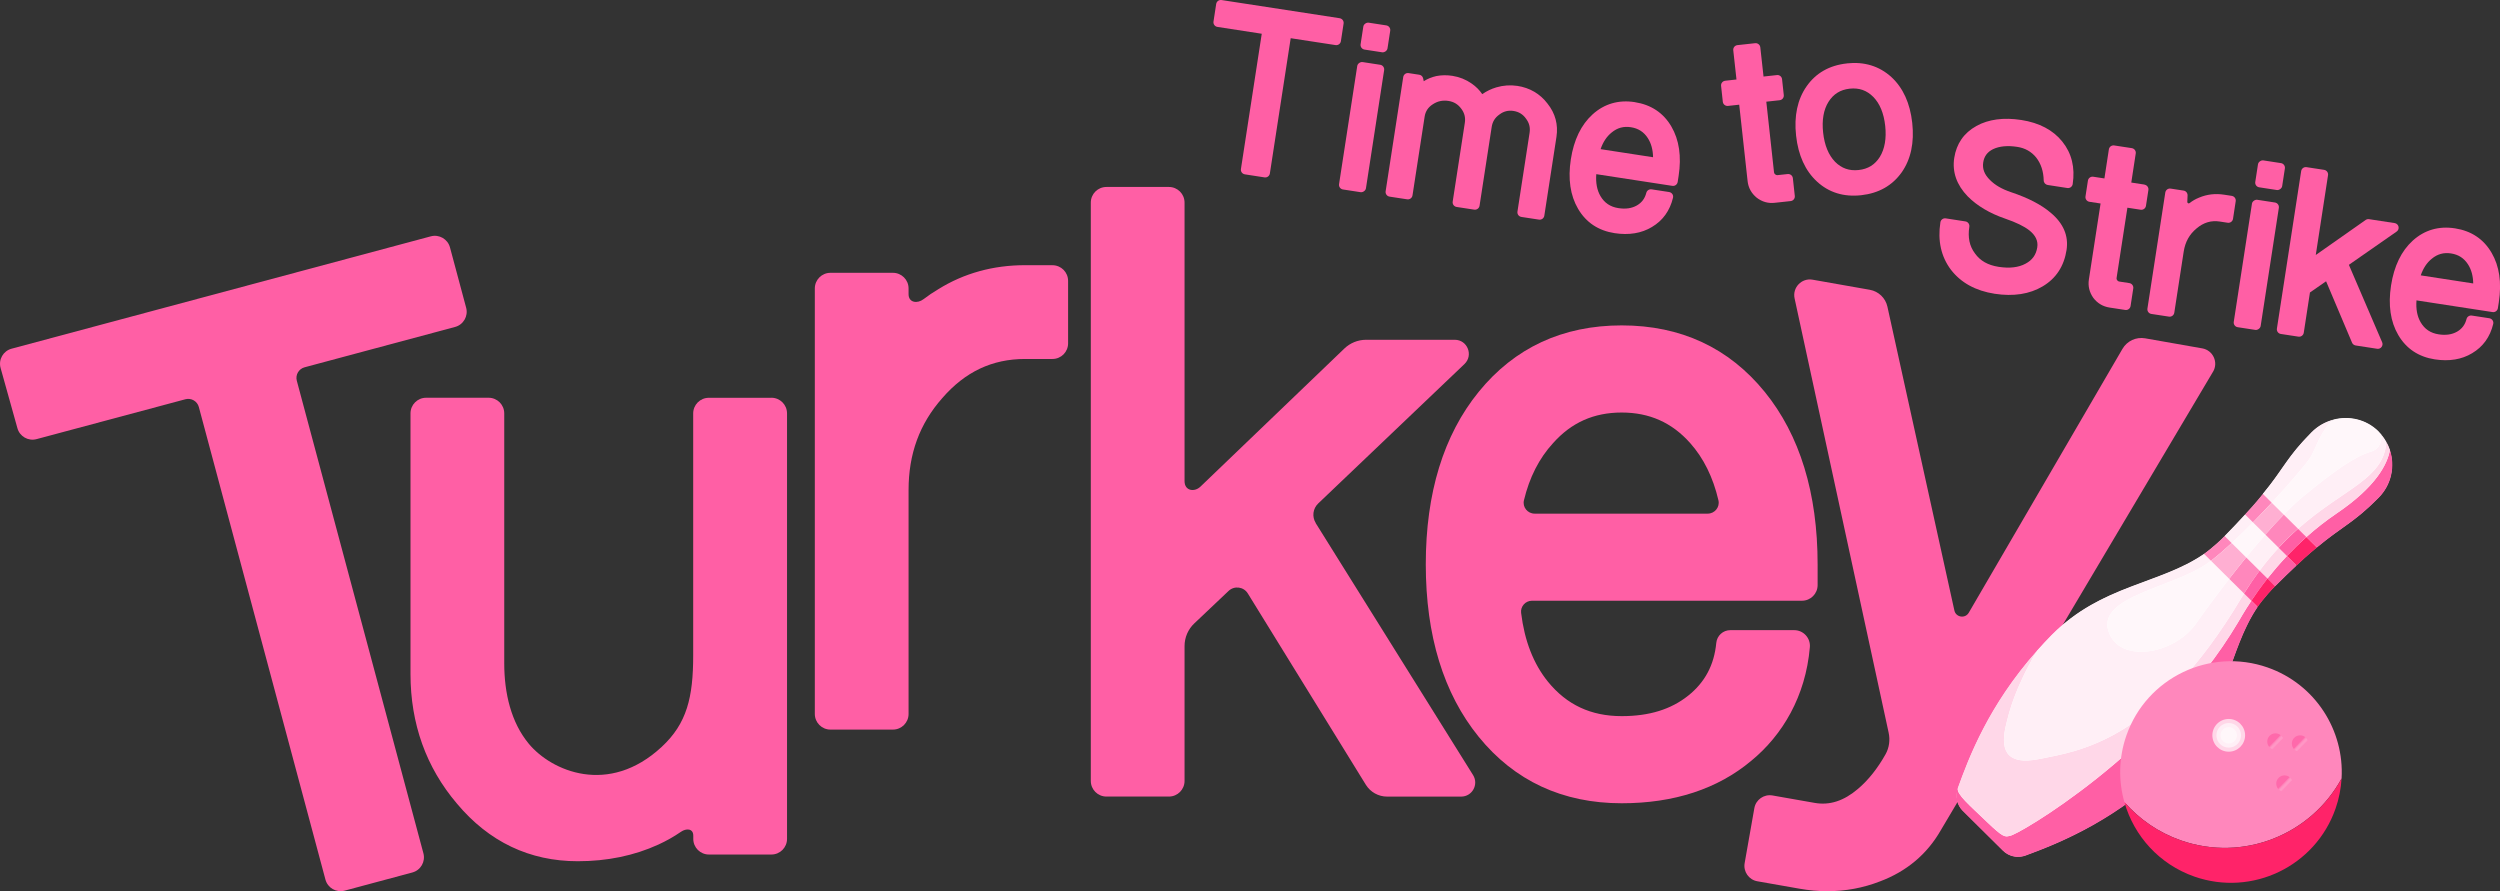 <?xml version="1.0" encoding="UTF-8"?>
<svg xmlns="http://www.w3.org/2000/svg" xmlns:xlink="http://www.w3.org/1999/xlink" viewBox="0 0 566.69 202">
  <rect x="0" y="0" width="566.69" height="202" fill="#333333" stroke="none"/>
  <defs>
    <style>
      .cls-1 {
        fill: #ff5fa5;
      }

      .cls-2 {
        fill: #ff5fa5;
      }

      .cls-3 {
        opacity: .75;
      }

      .cls-3, .cls-4, .cls-5, .cls-6, .cls-7 {
        mix-blend-mode: multiply;
      }

      .cls-4 {
        fill: url(#_名称未設定グラデーション_2);
      }

      .cls-8 {
        fill: #ffafd2;
      }

      .cls-9 {
        isolation: isolate;
      }

      .cls-10 {
        fill: #ffeff6;
      }

      .cls-11 {
        fill: #fff7fa;
      }

      .cls-12 {
        fill: #fff;
      }

      .cls-13 {
        fill: #ff2369;
      }

      .cls-14 {
        fill: #ff87bc;
      }

      .cls-6 {
        fill: url(#_名称未設定グラデーション_2-2);
      }

      .cls-7 {
        fill: url(#_名称未設定グラデーション_2-3);
      }

      .cls-15 {
        fill: #ffd7e8;
      }
    </style>
    <linearGradient id="_名称未設定グラデーション_2" data-name="名称未設定グラデーション 2" x1="2134.63" y1="1361.95" x2="2138.36" y2="1361.95" gradientTransform="translate(-70.12 -2295.11) rotate(43.98)" gradientUnits="userSpaceOnUse">
      <stop offset="0" stop-color="#ff5fa5"/>
      <stop offset=".4" stop-color="#ff5fa5"/>
      <stop offset=".7" stop-color="#fff" stop-opacity="0"/>
      <stop offset=".96" stop-color="#fff" stop-opacity="0"/>
      <stop offset="1" stop-color="#fff" stop-opacity="0"/>
    </linearGradient>
    <linearGradient id="_名称未設定グラデーション_2-2" data-name="名称未設定グラデーション 2" x1="2130.3" y1="1365.5" x2="2134.03" y2="1365.5" xlink:href="#_名称未設定グラデーション_2"/>
    <linearGradient id="_名称未設定グラデーション_2-3" data-name="名称未設定グラデーション 2" x1="2138.38" y1="1370.94" x2="2142.11" y2="1370.94" xlink:href="#_名称未設定グラデーション_2"/>
  </defs>
  <g class="cls-9">
    <g id="_レイヤー_2" data-name="レイヤー 2">
      <g id="_ロゴ" data-name="ロゴ">
        <g>
          <g>
            <path class="cls-1" d="M174.84,90.17h-14.17c-1.96,0-3.54,1.59-3.54,3.54v54.87c0,9.47-1.42,15.42-7.14,20.72-12.04,11.18-24.99,5.47-30.11-.69-4.02-4.84-5.58-11.46-5.58-18.26v-56.65c0-1.96-1.59-3.54-3.54-3.54h-14.17c-1.96,0-3.54,1.59-3.54,3.54v59.06c0,11.29,3.54,21.18,10.51,29.38,7.26,8.68,16.48,13.08,27.41,13.08,6.64,0,12.78-1.26,18.26-3.77,1.85-.85,3.56-1.82,5.14-2.91,1.18-.81,2.78-.77,2.78.88v.74c0,1.96,1.59,3.54,3.54,3.54h14.17c1.96,0,3.54-1.59,3.54-3.54v-96.46c0-1.96-1.59-3.54-3.54-3.54Z"/>
            <path class="cls-1" d="M238.57,60.11h-6.22c-7.23,0-13.86,1.84-19.63,5.43-1.19.7-2.31,1.46-3.37,2.27-1.39,1.07-3.4.83-3.4-1.13v-1.3c0-1.96-1.59-3.54-3.54-3.54h-14.17c-1.96,0-3.54,1.59-3.54,3.54v96.46c0,1.96,1.59,3.54,3.54,3.54h14.17c1.96,0,3.54-1.59,3.54-3.54v-50.74c0-8.22,2.49-15.04,7.65-20.87,5.17-5.96,11.3-8.86,18.75-8.86h6.22c1.96,0,3.54-1.59,3.54-3.54v-14.17c0-1.96-1.59-3.54-3.54-3.54Z"/>
            <path class="cls-1" d="M298.25,118.56c-.89-1.43-.66-3.28.56-4.44l33.15-31.6c2.08-1.99.68-5.5-2.2-5.5h-20.1c-1.83,0-3.59.71-4.91,1.97l-32.64,31.32c-1.35,1.3-3.6.98-3.6-1.25v-63.14c0-1.96-1.59-3.54-3.54-3.54h-14.17c-1.96,0-3.54,1.59-3.54,3.54v131.1c0,1.96,1.59,3.54,3.54,3.54h14.17c1.96,0,3.54-1.59,3.54-3.54v-30.57c0-1.95.8-3.81,2.21-5.14l7.77-7.36c1.31-1.24,3.42-.96,4.36.57l26.75,43.36c1.03,1.67,2.86,2.69,4.83,2.69h16.78c2.5,0,4.03-2.75,2.7-4.88l-35.68-57.13Z"/>
            <path class="cls-1" d="M406.71,142.84h-14.5c-1.64,0-3.01,1.25-3.17,2.89-.48,5.01-2.57,8.93-6.37,11.96-3.92,3.12-8.84,4.64-15.07,4.64-6.97,0-12.45-2.56-16.73-7.82-3.27-4.04-5.3-9.26-6.07-15.58-.18-1.47.99-2.76,2.47-2.76h61.2c1.96,0,3.54-1.59,3.54-3.54v-4.71c0-16.14-4.03-29.29-11.99-39.09-8.13-10-19.03-15.07-32.42-15.07s-24.3,5.07-32.42,15.07c-7.96,9.79-11.99,22.94-11.99,39.09s4.03,29.3,11.99,39.09c8.12,10,19.03,15.07,32.42,15.07,11.85,0,21.74-3.24,29.36-9.62,7.09-5.81,12.34-14.63,13.29-25.76.18-2.07-1.46-3.86-3.54-3.86ZM352.06,100.43c4.15-4.66,9.24-6.92,15.53-6.92s11.38,2.26,15.53,6.92c3.05,3.42,5.2,7.78,6.41,12.99.36,1.54-.85,3.01-2.43,3.01h-39.24c-1.59,0-2.79-1.48-2.42-3.02,1.24-5.19,3.45-9.53,6.61-12.97Z"/>
            <path class="cls-1" d="M69.03,83.26l34.13-9.15c1.89-.51,3.01-2.45,2.51-4.34l-3.67-13.69c-.51-1.89-2.45-3.01-4.34-2.51L2.63,79.04c-1.91.51-3.03,2.48-2.49,4.39l3.81,13.64c.52,1.87,2.45,2.97,4.33,2.47l33.75-9.04c1.32-.35,2.68.43,3.04,1.75l28.7,107.13c.51,1.89,2.45,3.01,4.34,2.51l15.36-4.12c1.89-.51,3.01-2.45,2.51-4.34l-28.7-107.13c-.35-1.32.43-2.68,1.75-3.04Z"/>
            <path class="cls-1" d="M501.64,84.27c1.27-2.13,0-4.87-2.43-5.3l-12.95-2.28c-2.05-.36-4.1.59-5.15,2.39l-34.84,59.81c-.81,1.39-2.91,1.07-3.26-.51l-15.18-68.87c-.43-1.96-2.01-3.47-3.98-3.82l-12.98-2.29c-2.48-.44-4.61,1.78-4.08,4.24l21.32,98.44c.36,1.66.13,3.41-.7,4.89-1.82,3.24-3.91,5.86-6.22,7.82-3.22,2.76-6.46,3.81-9.87,3.2l-9.54-1.68c-1.93-.34-3.77.95-4.11,2.87l-2.2,12.47c-.34,1.93.95,3.77,2.87,4.11l9.54,1.68c2.15.38,4.27.57,6.35.57,4.12,0,8.11-.74,11.89-2.21,6.04-2.26,10.69-6.16,13.79-11.57l61.72-103.95Z"/>
          </g>
          <g>
            <path class="cls-12" d="M457.46,194.17c-1.29,0-2.5-.5-3.42-1.41l-9.06-8.98c-1.34-1.33-1.79-3.32-1.15-5.09,2.16-5.98,6.64-18.43,17.95-31.14,1.23-1.38,2.29-2.52,3.34-3.58,6.76-6.83,14.16-9.56,21.31-12.21,4.74-1.75,9.21-3.41,13.2-6.16.02-.02,2.23-1.57,4.69-4.05,1.7-1.74,3.26-3.38,4.63-4.88,2.2-2.36,3.75-4.29,4.04-4.66l.04-.05-.05-.05c1.92-2.25,3.19-4.07,4.3-5.68,1.77-2.54,3.29-4.73,6.73-8.2,1.36-1.37,3.07-2.36,4.96-2.85.9-.24,1.83-.36,2.76-.36,2.75,0,5.34,1.05,7.29,2.95.26.26.5.53.73.8.42.51.79,1.06,1.11,1.63.35.64.62,1.22.81,1.8,1.26,3.8.29,7.92-2.51,10.76-3.5,3.54-5.7,5.1-8.25,6.91-1.6,1.14-3.41,2.43-5.76,4.38h0s-2.12,1.71-4.63,4.09c-1.49,1.39-3.12,2.97-4.83,4.68-2.46,2.48-3.99,4.7-4,4.72-2.71,4.02-4.32,8.51-6.03,13.26-2.58,7.18-5.24,14.6-12,21.43-13.8,13.93-27.79,19.13-34.52,21.63-.54.2-1.11.3-1.69.3Z"/>
            <path class="cls-2" d="M518.39,126.03c-1.66,1.76-3.12,3.48-4.41,5.1l1.76,1.75h0s0,0,0,0c1.81-1.81,3.41-3.35,4.83-4.68h0s-2.19-2.17-2.19-2.17Z"/>
            <path class="cls-2" d="M529.72,116.33c-2.53,1.72-4.83,3.54-6.92,5.4l2.4,2.37h0,0c5.98-4.97,8.24-5.47,14.01-11.29,2.91-2.94,3.75-7.15,2.53-10.83-.58,3.25-3.15,8.34-12.02,14.35Z"/>
            <path class="cls-2" d="M444.93,183.84l4.53,4.49,4.53,4.49c1.36,1.35,3.38,1.79,5.18,1.12,7.93-2.94,21.21-8.19,34.54-21.64,11.28-11.39,11.26-24.66,18.04-34.7l-1.43-1.42c-1.58,2.37-2.57,4.14-3.03,4.91-17.63,29.66-50.52,48.56-51.65,48.34-1.14.36-1.58.4-5.22-3.09-4.1-3.93-6.84-6.23-6.67-7.67-.65,1.8-.19,3.82,1.17,5.17Z"/>
            <path class="cls-13" d="M518.39,126.03l2.19,2.17c2.54-2.42,4.62-4.09,4.62-4.09l-2.4-2.37c-1.6,1.43-3.07,2.87-4.42,4.29Z"/>
            <path class="cls-15" d="M513.98,131.13c1.28-1.62,2.75-3.35,4.41-5.1l-1.88-1.86c-1.44,1.55-2.88,3.27-4.31,5.19l1.79,1.77Z"/>
            <path class="cls-15" d="M520.91,119.85l1.9,1.88c2.08-1.86,4.38-3.68,6.92-5.4,8.87-6.01,11.44-11.1,12.02-14.35-.21-.62-.49-1.23-.81-1.81-.59,8.49-9.6,10.45-20.02,19.69Z"/>
            <path class="cls-15" d="M450.43,186.34c3.64,3.49,4.08,3.45,5.22,3.09,1.13.21,34.02-18.68,51.65-48.34.46-.77,1.45-2.55,3.03-4.91l-1.65-1.63c-.22.36-.45.7-.67,1.07-19.53,32.74-37.16,34.63-45.46,36.38-8.48,1.79-9.05-2.76-7.8-7.8.69-2.8,1.85-7.91,6.98-16.69-10.85,12.2-15.35,23.91-17.96,31.16-.17,1.44,2.56,3.75,6.67,7.67Z"/>
            <path class="cls-2" d="M516.51,124.17l1.88,1.86c1.35-1.42,2.82-2.87,4.42-4.29l-1.9-1.88c-1.45,1.28-2.92,2.71-4.4,4.31Z"/>
            <g>
              <path class="cls-10" d="M510.69,118.41l-1.8-1.78c-1.31,1.44-2.84,3.05-4.63,4.88l1.6,1.59c1.57-1.45,3.21-3.05,4.83-4.69Z"/>
              <path class="cls-10" d="M513.5,121.19c-1.45,1.66-2.91,3.4-4.35,5.16l.85.84,2.19,2.17c1.43-1.92,2.88-3.64,4.31-5.19l-1.77-1.75h0s0,0,0,0l-1.24-1.23Z"/>
              <path class="cls-10" d="M539.82,98.53c.07,1.25-.2,3.22-2.44,3.87-3.38.98-8.11,4.16-15.59,10.37-1.27,1.06-2.67,2.39-4.12,3.88l1.4,1.39h0s1.84,1.82,1.84,1.82c10.42-9.23,19.43-11.19,20.02-19.69-.32-.57-.69-1.12-1.12-1.64Z"/>
              <path class="cls-10" d="M523.67,103.74c1.28-1.99,2.46-6.42,5.29-8.63-1.83.48-3.57,1.43-4.99,2.87-5.66,5.72-6.16,7.99-11.03,13.98h0s2.01,1.99,2.01,1.99c4.28-4.61,7.81-8.8,8.72-10.21Z"/>
              <path class="cls-10" d="M477.92,143.03c-2.46-7.9,14.92-9.89,22.56-15.41.22-.16.46-.33.69-.51l-1.57-1.56c-9.97,6.88-23.24,6.99-34.52,18.37-1.19,1.2-2.29,2.39-3.35,3.59-5.13,8.77-6.29,13.89-6.98,16.69-1.25,5.04-.68,9.59,7.8,7.8,8.3-1.75,25.94-3.64,45.46-36.38.22-.37.44-.71.67-1.07l-3.38-3.34c-3.03,3.91-5.71,7.56-7.52,10.14-5,7.1-17.53,9.15-19.85,1.68Z"/>
              <path class="cls-14" d="M514.95,113.95l-2.01-1.99s-1.65,2.1-4.05,4.66l1.8,1.78c1.46-1.48,2.89-2.99,4.26-4.45Z"/>
              <path class="cls-14" d="M514.74,122.41l1.77,1.75c1.48-1.6,2.95-3.03,4.4-4.31l-3.24-3.21c-1.35,1.39-2.75,2.92-4.17,4.54l1.24,1.23Z"/>
              <path class="cls-14" d="M505.67,131.57h0s0,0,0,0l3,2.97c1.16-1.88,2.34-3.6,3.52-5.18l-3.04-3.01c-1.32,1.62-2.62,3.26-3.85,4.85l.37.37Z"/>
              <path class="cls-14" d="M504.27,121.51h0s0,0,0,0c-2.48,2.51-4.68,4.04-4.68,4.04l1.58,1.56c1.43-1.09,3.03-2.47,4.7-4.01l-1.6-1.59Z"/>
            </g>
            <g>
              <path class="cls-11" d="M510.69,118.41c-1.62,1.64-3.25,3.23-4.83,4.69l2.4,2.38.89.88c1.44-1.76,2.9-3.5,4.35-5.16l-2.81-2.78Z"/>
              <path class="cls-11" d="M521.79,112.76c7.47-6.2,12.2-9.39,15.59-10.37,2.25-.65,2.51-2.62,2.44-3.87-.23-.28-.47-.55-.73-.81-2.76-2.69-6.62-3.52-10.12-2.61-2.83,2.21-4.02,6.64-5.29,8.63-.91,1.41-4.44,5.6-8.72,10.21l2.72,2.69c1.45-1.49,2.85-2.82,4.12-3.88Z"/>
              <path class="cls-11" d="M500.48,127.62c-7.63,5.52-25.01,7.5-22.56,15.41,2.32,7.47,14.86,5.42,19.85-1.68,1.81-2.58,4.49-6.24,7.52-10.14l-4.13-4.09c-.23.18-.46.35-.69.51Z"/>
              <path class="cls-8" d="M510.69,118.41l2.81,2.78c1.42-1.62,2.82-3.15,4.17-4.54l-2.72-2.69c-1.36,1.47-2.8,2.98-4.26,4.45Z"/>
              <path class="cls-8" d="M501.17,127.11l4.13,4.09c1.24-1.6,2.53-3.23,3.85-4.85l-3.28-3.25c-1.67,1.54-3.27,2.92-4.7,4.01Z"/>
            </g>
            <path class="cls-2" d="M513.98,131.13l-1.79-1.77c-1.18,1.58-2.36,3.31-3.52,5.18l1.65,1.63c.99-1.48,2.21-3.2,3.66-5.04Z"/>
            <path class="cls-13" d="M515.75,132.87l-1.76-1.75c-1.46,1.84-2.67,3.56-3.66,5.04l1.43,1.42s1.51-2.21,3.99-4.71Z"/>
            <g>
              <path class="cls-14" d="M494.34,190.49c14.15,4.96,29.5-1.27,36.44-14.03.64-10.91-5.94-21.37-16.77-25.16-13.09-4.58-27.42,2.31-32,15.4-1.79,5.11-1.82,10.41-.43,15.24.01-.04.02-.07.02-.07,3.32,3.8,7.63,6.83,12.74,8.62Z"/>
              <path class="cls-13" d="M497.41,198.7c13.09,4.58,27.42-2.31,32-15.4.79-2.26,1.23-4.56,1.37-6.84-6.93,12.76-22.29,18.99-36.44,14.03-5.1-1.79-9.42-4.81-12.74-8.62,0,0,0,.03-.02.07,2.18,7.55,7.85,13.96,15.83,16.76Z"/>
            </g>
            <g class="cls-3">
              <g class="cls-5">
                <circle class="cls-4" cx="521.38" cy="168.55" r="1.87"/>
              </g>
              <g class="cls-5">
                <circle class="cls-6" cx="515.8" cy="168.1" r="1.87"/>
              </g>
              <g class="cls-5">
                <circle class="cls-7" cx="517.84" cy="177.63" r="1.87"/>
              </g>
            </g>
            <circle class="cls-15" cx="505.2" cy="166.68" r="3.71"/>
            <circle class="cls-10" cx="505.2" cy="166.68" r="2.79"/>
            <circle class="cls-11" cx="505.2" cy="166.68" r="1.86"/>
          </g>
        </g>
        <g>
          <path class="cls-1" d="M303.67,4.13L276.89.01c-.58-.09-1.12.31-1.21.89l-.61,3.99c-.09.58.31,1.12.89,1.21l10.05,1.55-4.72,30.66c-.09.58.31,1.12.89,1.21l4.46.69c.58.09,1.12-.31,1.21-.89l4.72-30.66,10.17,1.56c.58.09,1.12-.31,1.21-.89l.61-3.99c.09-.58-.31-1.12-.89-1.21Z"/>
          <rect class="cls-1" x="294.03" y="25.74" width="29.22" height="6.17" rx="1.06" ry="1.06" transform="translate(233.2 329.48) rotate(-81.25)"/>
          <rect class="cls-1" x="308.68" y="5.42" width="6.17" height="6.17" rx="1.06" ry="1.06" transform="translate(255.94 315.34) rotate(-81.25)"/>
          <path class="cls-1" d="M343.95,19.47c-1.59-.24-3.19-.13-4.76.33-1.15.34-2.22.86-3.2,1.54-.63-.93-1.43-1.73-2.4-2.4-1.29-.91-2.76-1.5-4.36-1.75-1.25-.19-2.47-.18-3.64.05-1.04.23-2,.62-2.86,1.17l-.14-.65c-.09-.43-.44-.76-.88-.82l-2.42-.37c-.58-.09-1.12.31-1.21.89l-3.99,25.9c-.09.58.31,1.12.89,1.21l3.99.61c.58.09,1.12-.31,1.21-.89l2.75-17.85c.19-1.22.8-2.14,1.88-2.82,1.07-.7,2.23-.94,3.54-.74,1.21.19,2.15.76,2.89,1.77.72.95.99,2,.8,3.2l-2.75,17.85c-.09.58.31,1.12.89,1.21l3.99.61c.58.09,1.12-.31,1.21-.89l2.75-17.85c.18-1.2.75-2.12,1.76-2.83.95-.72,2-.99,3.2-.8s2.12.75,2.83,1.76c.72.95.99,2,.8,3.2l-2.75,17.85c-.09.58.31,1.12.89,1.21l3.99.61c.58.09,1.12-.31,1.21-.89l2.75-17.85c.43-2.8-.26-5.36-2.04-7.58-1.7-2.22-4-3.56-6.84-4Z"/>
          <path class="cls-1" d="M370.57,23.15c-3.68-.57-6.9.37-9.56,2.77-2.6,2.35-4.26,5.78-4.94,10.2-.68,4.42-.13,8.19,1.64,11.21,1.81,3.1,4.6,4.95,8.28,5.52,3.25.5,6.11.03,8.47-1.4,2.45-1.45,4.06-3.68,4.77-6.62.07-.29.02-.6-.15-.84-.17-.25-.43-.41-.72-.46l-3.99-.61c-.54-.08-1.06.26-1.19.79-.33,1.29-1.03,2.22-2.14,2.86-1.16.66-2.52.86-4.17.61-1.84-.28-3.18-1.18-4.09-2.74-.78-1.34-1.09-3-.94-4.96l17.24,2.65c.58.09,1.12-.31,1.21-.89l.21-1.35c.68-4.42.13-8.19-1.64-11.21-1.81-3.1-4.6-4.95-8.28-5.52ZM362.82,33.8c.55-1.61,1.39-2.88,2.51-3.77,1.28-1.06,2.71-1.45,4.37-1.19s2.91,1.06,3.81,2.45c.77,1.18,1.17,2.64,1.2,4.35l-11.89-1.83Z"/>
          <path class="cls-1" d="M402.77,17.02l-3.02.33-.73-6.62c-.06-.58-.59-1-1.17-.94l-4.02.44c-.58.06-1.01.59-.94,1.17l.73,6.62-2.55.28c-.58.06-1.01.59-.94,1.17l.39,3.6c.06.58.59,1,1.17.94l2.55-.28,1.9,17.31c.16,1.5.84,2.76,2.06,3.77,1.22.94,2.6,1.33,4.1,1.16l3.6-.39c.58-.06,1.01-.59.94-1.17l-.44-4.02c-.06-.58-.59-1-1.17-.94l-2.3.25c-.13.01-.3,0-.52-.17s-.26-.34-.28-.47l-1.75-16.01,3.02-.33c.58-.06,1.01-.59.94-1.17l-.39-3.6c-.06-.58-.59-1-1.17-.94Z"/>
          <path class="cls-1" d="M418.63,14.38c-3.95.43-7.02,2.18-9.12,5.19-2.07,2.96-2.87,6.73-2.38,11.18.49,4.46,2.08,7.96,4.74,10.41,2.7,2.49,6.07,3.53,10.03,3.09s7.04-2.18,9.18-5.2c2.07-2.96,2.87-6.73,2.38-11.19-.49-4.46-2.08-7.96-4.75-10.41-2.74-2.48-6.13-3.51-10.08-3.08ZM427.33,28.52c.31,2.85-.1,5.22-1.21,7.04-1.12,1.78-2.69,2.75-4.81,2.98s-3.87-.38-5.34-1.86c-1.49-1.54-2.4-3.77-2.71-6.62s.1-5.19,1.22-6.98c1.12-1.77,2.69-2.75,4.81-2.98s3.87.38,5.34,1.87c1.48,1.5,2.39,3.71,2.7,6.55Z"/>
          <path class="cls-1" d="M464.84,48.22c-2.08-1.79-5.1-3.36-8.99-4.66-2.04-.68-3.64-1.61-4.78-2.77-1.25-1.23-1.75-2.53-1.52-3.99.21-1.37.94-2.35,2.21-2.98,1.44-.69,3.29-.87,5.49-.53,1.78.27,3.2,1.07,4.3,2.41,1.1,1.42,1.66,3.12,1.71,5.2.01.52.39.95.9,1.03l4.46.69c.58.09,1.12-.31,1.21-.89.57-3.74-.22-6.98-2.35-9.63-2.11-2.63-5.24-4.27-9.29-4.9-4.02-.62-7.45-.16-10.19,1.36-2.83,1.57-4.52,4.01-5.02,7.23-.49,3.19.54,6.13,3.06,8.73,2.12,2.14,4.98,3.84,8.51,5.05,2.43.83,4.26,1.72,5.44,2.64,1.44,1.15,2.03,2.41,1.81,3.85-.26,1.7-1.13,2.91-2.67,3.72-1.58.85-3.62,1.09-6.07.71s-4.19-1.36-5.39-3.05c-1.23-1.63-1.65-3.61-1.27-6.04.09-.58-.31-1.12-.89-1.21l-4.46-.69c-.58-.09-1.12.31-1.21.89-.65,4.19.16,7.81,2.4,10.77,2.27,2.94,5.59,4.76,9.89,5.43,4.26.66,7.94.09,10.92-1.69,3.01-1.79,4.82-4.56,5.39-8.24.49-3.2-.72-6.04-3.6-8.44Z"/>
          <path class="cls-1" d="M486.11,41.84l-3-.46,1.01-6.59c.09-.58-.31-1.12-.89-1.21l-3.99-.61c-.58-.09-1.12.31-1.21.89l-1.01,6.59-2.53-.39c-.58-.09-1.12.31-1.21.89l-.55,3.58c-.09.58.31,1.12.89,1.21l2.53.39-2.65,17.22c-.23,1.49.1,2.88,1.01,4.18.94,1.22,2.17,1.95,3.65,2.18l3.58.55c.58.09,1.12-.31,1.21-.89l.61-3.99c.09-.58-.31-1.12-.89-1.21l-2.29-.35c-.13-.02-.29-.07-.46-.3s-.17-.39-.14-.52l2.45-15.92,3,.46c.58.09,1.12-.31,1.21-.89l.55-3.58c.09-.58-.31-1.12-.89-1.21Z"/>
          <path class="cls-1" d="M505.9,44.4l-1.76-.27c-1.99-.31-3.9-.08-5.64.66-.81.32-1.54.74-2.18,1.25-.21.17-.52,0-.51-.27l.06-1.48c.02-.54-.37-1.01-.9-1.09l-2.94-.45c-.58-.09-1.12.31-1.21.89l-4.05,26.31c-.09.58.31,1.12.89,1.21l3.99.61c.58.09,1.12-.31,1.21-.89l2.13-13.84c.34-2.19,1.28-3.9,2.89-5.24,1.61-1.37,3.35-1.89,5.32-1.58l1.76.27c.58.09,1.12-.31,1.21-.89l.61-3.99c.09-.58-.31-1.12-.89-1.21Z"/>
          <rect class="cls-1" x="511.49" y="36.63" width="6.17" height="6.17" rx="1.06" ry="1.06" transform="translate(397.04 542.26) rotate(-81.25)"/>
          <rect class="cls-1" x="496.84" y="56.95" width="29.22" height="6.17" rx="1.06" ry="1.06" transform="translate(374.31 556.4) rotate(-81.25)"/>
          <path class="cls-1" d="M532.45,60.02l10.81-7.53c.36-.25.53-.69.43-1.11s-.44-.74-.87-.81l-5.81-.89c-.27-.04-.55.02-.77.18l-11.31,7.94,2.78-18.09c.09-.58-.31-1.12-.89-1.21l-3.99-.61c-.58-.09-1.12.31-1.21.89l-5.5,35.71c-.09.58.31,1.12.89,1.21l3.99.61c.58.09,1.12-.31,1.21-.89l1.4-9.12,3.66-2.54,5.88,13.91c.14.34.45.58.82.64l4.87.75c.38.06.77-.09,1-.4.24-.31.29-.72.14-1.07l-7.54-17.55Z"/>
          <path class="cls-1" d="M564.77,57.28c-1.81-3.1-4.6-4.95-8.28-5.52s-6.9.37-9.56,2.77c-2.6,2.35-4.26,5.78-4.94,10.2s-.13,8.19,1.64,11.21c1.81,3.1,4.6,4.95,8.28,5.52,3.25.5,6.11.03,8.47-1.4,2.45-1.45,4.06-3.68,4.77-6.62.07-.29.02-.6-.15-.84-.17-.25-.43-.41-.72-.46l-3.99-.61c-.54-.08-1.06.26-1.19.79-.33,1.29-1.03,2.22-2.14,2.86-1.16.66-2.52.86-4.17.61-1.84-.28-3.18-1.18-4.09-2.74-.78-1.34-1.09-3-.94-4.96l17.24,2.65c.58.09,1.12-.31,1.21-.89l.21-1.35c.68-4.42.13-8.19-1.64-11.21ZM548.73,62.41c.55-1.61,1.39-2.88,2.51-3.77,1.28-1.06,2.71-1.45,4.37-1.19s2.91,1.06,3.81,2.45c.77,1.18,1.17,2.64,1.2,4.35l-11.89-1.83Z"/>
        </g>
      </g>
    </g>
  </g>
</svg>